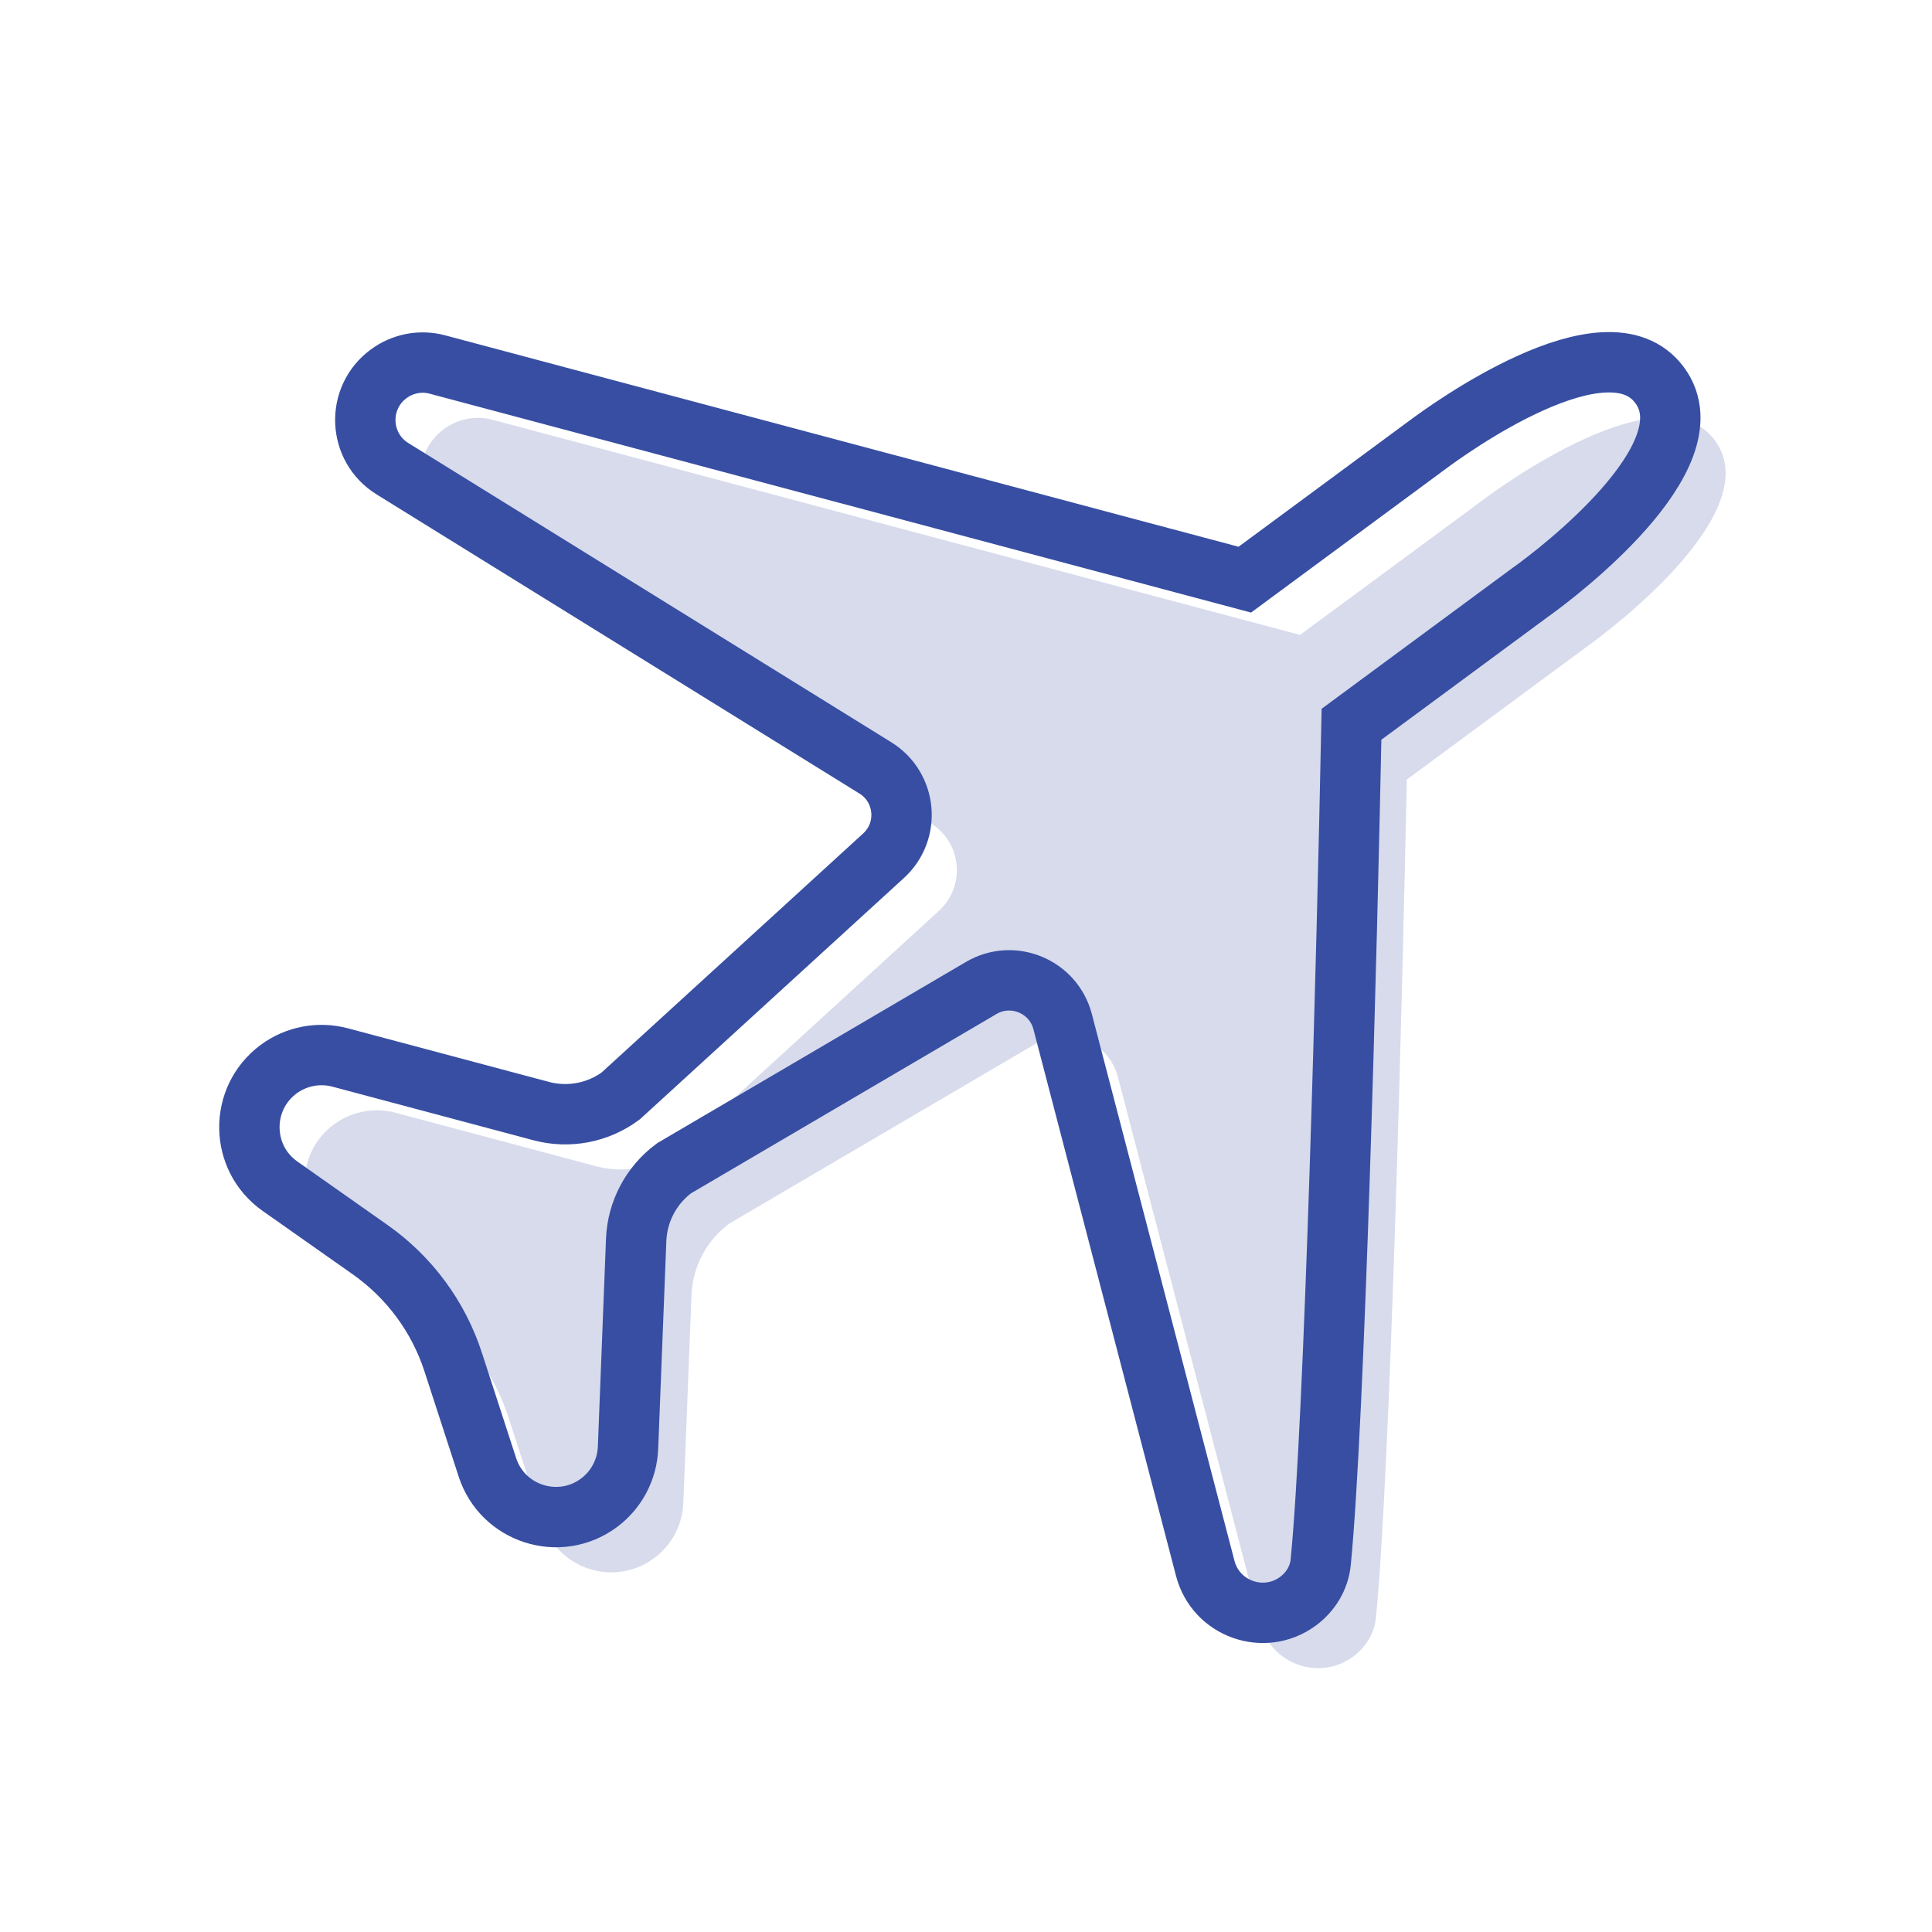 <svg width="32" height="32" viewBox="0 0 32 32" fill="none" xmlns="http://www.w3.org/2000/svg">
<g id="Frame 38">
<g id="Group 52955">
<path id="Rectangle 20745" opacity="0.2" d="M28.405 7.296C27.53 6.11 24.865 8.054 24.556 8.285C24.536 8.3 24.517 8.315 24.497 8.33L21.533 10.516C18.016 9.58 11.42 7.822 8.159 6.953C7.88 6.879 7.585 6.936 7.353 7.107C6.812 7.506 6.845 8.326 7.417 8.68L15.415 13.635C15.931 13.954 15.999 14.679 15.55 15.088L11.197 19.068C10.819 19.347 10.334 19.439 9.879 19.318L6.549 18.43C6.198 18.337 5.824 18.408 5.531 18.624C4.875 19.108 4.886 20.093 5.553 20.562L7.048 21.615C7.696 22.071 8.178 22.725 8.423 23.479L8.987 25.216C9.239 25.992 10.177 26.293 10.833 25.809C11.125 25.593 11.304 25.257 11.318 24.894L11.453 21.451C11.471 20.981 11.702 20.545 12.081 20.265L17.167 17.28C17.691 16.972 18.363 17.25 18.516 17.838L20.878 26.893C21.054 27.567 21.854 27.85 22.414 27.437C22.624 27.282 22.765 27.051 22.79 26.791C23.022 24.448 23.224 16.717 23.301 12.912L26.264 10.725C26.284 10.71 26.304 10.696 26.324 10.681C26.636 10.455 29.28 8.481 28.405 7.296Z" fill="#374EA2"/>
<path id="Rectangle 20744" d="M27.489 6.38C26.614 5.195 23.949 7.139 23.641 7.37C23.621 7.385 23.602 7.399 23.581 7.414L20.618 9.601C17.101 8.664 10.504 6.906 7.243 6.037C6.965 5.963 6.67 6.02 6.437 6.192C5.896 6.591 5.929 7.41 6.501 7.764L14.499 12.719C15.015 13.039 15.083 13.763 14.635 14.173L10.281 18.152C9.903 18.432 9.418 18.524 8.964 18.403L5.633 17.515C5.282 17.422 4.908 17.493 4.616 17.708C3.96 18.193 3.971 19.177 4.637 19.647L6.133 20.7C6.78 21.156 7.263 21.809 7.507 22.563L8.072 24.301C8.323 25.077 9.261 25.378 9.918 24.894C10.21 24.678 10.388 24.341 10.402 23.979L10.537 20.535C10.556 20.066 10.787 19.629 11.165 19.35L16.252 16.364C16.775 16.057 17.448 16.335 17.601 16.923L19.963 25.978C20.139 26.651 20.939 26.934 21.499 26.521C21.709 26.366 21.849 26.135 21.875 25.876C22.106 23.533 22.309 15.802 22.385 11.996L25.349 9.809C25.369 9.795 25.388 9.78 25.409 9.766C25.721 9.539 28.364 7.566 27.489 6.38Z" stroke="#374EA2" stroke-linecap="round"/>
</g>
</g>
</svg>
